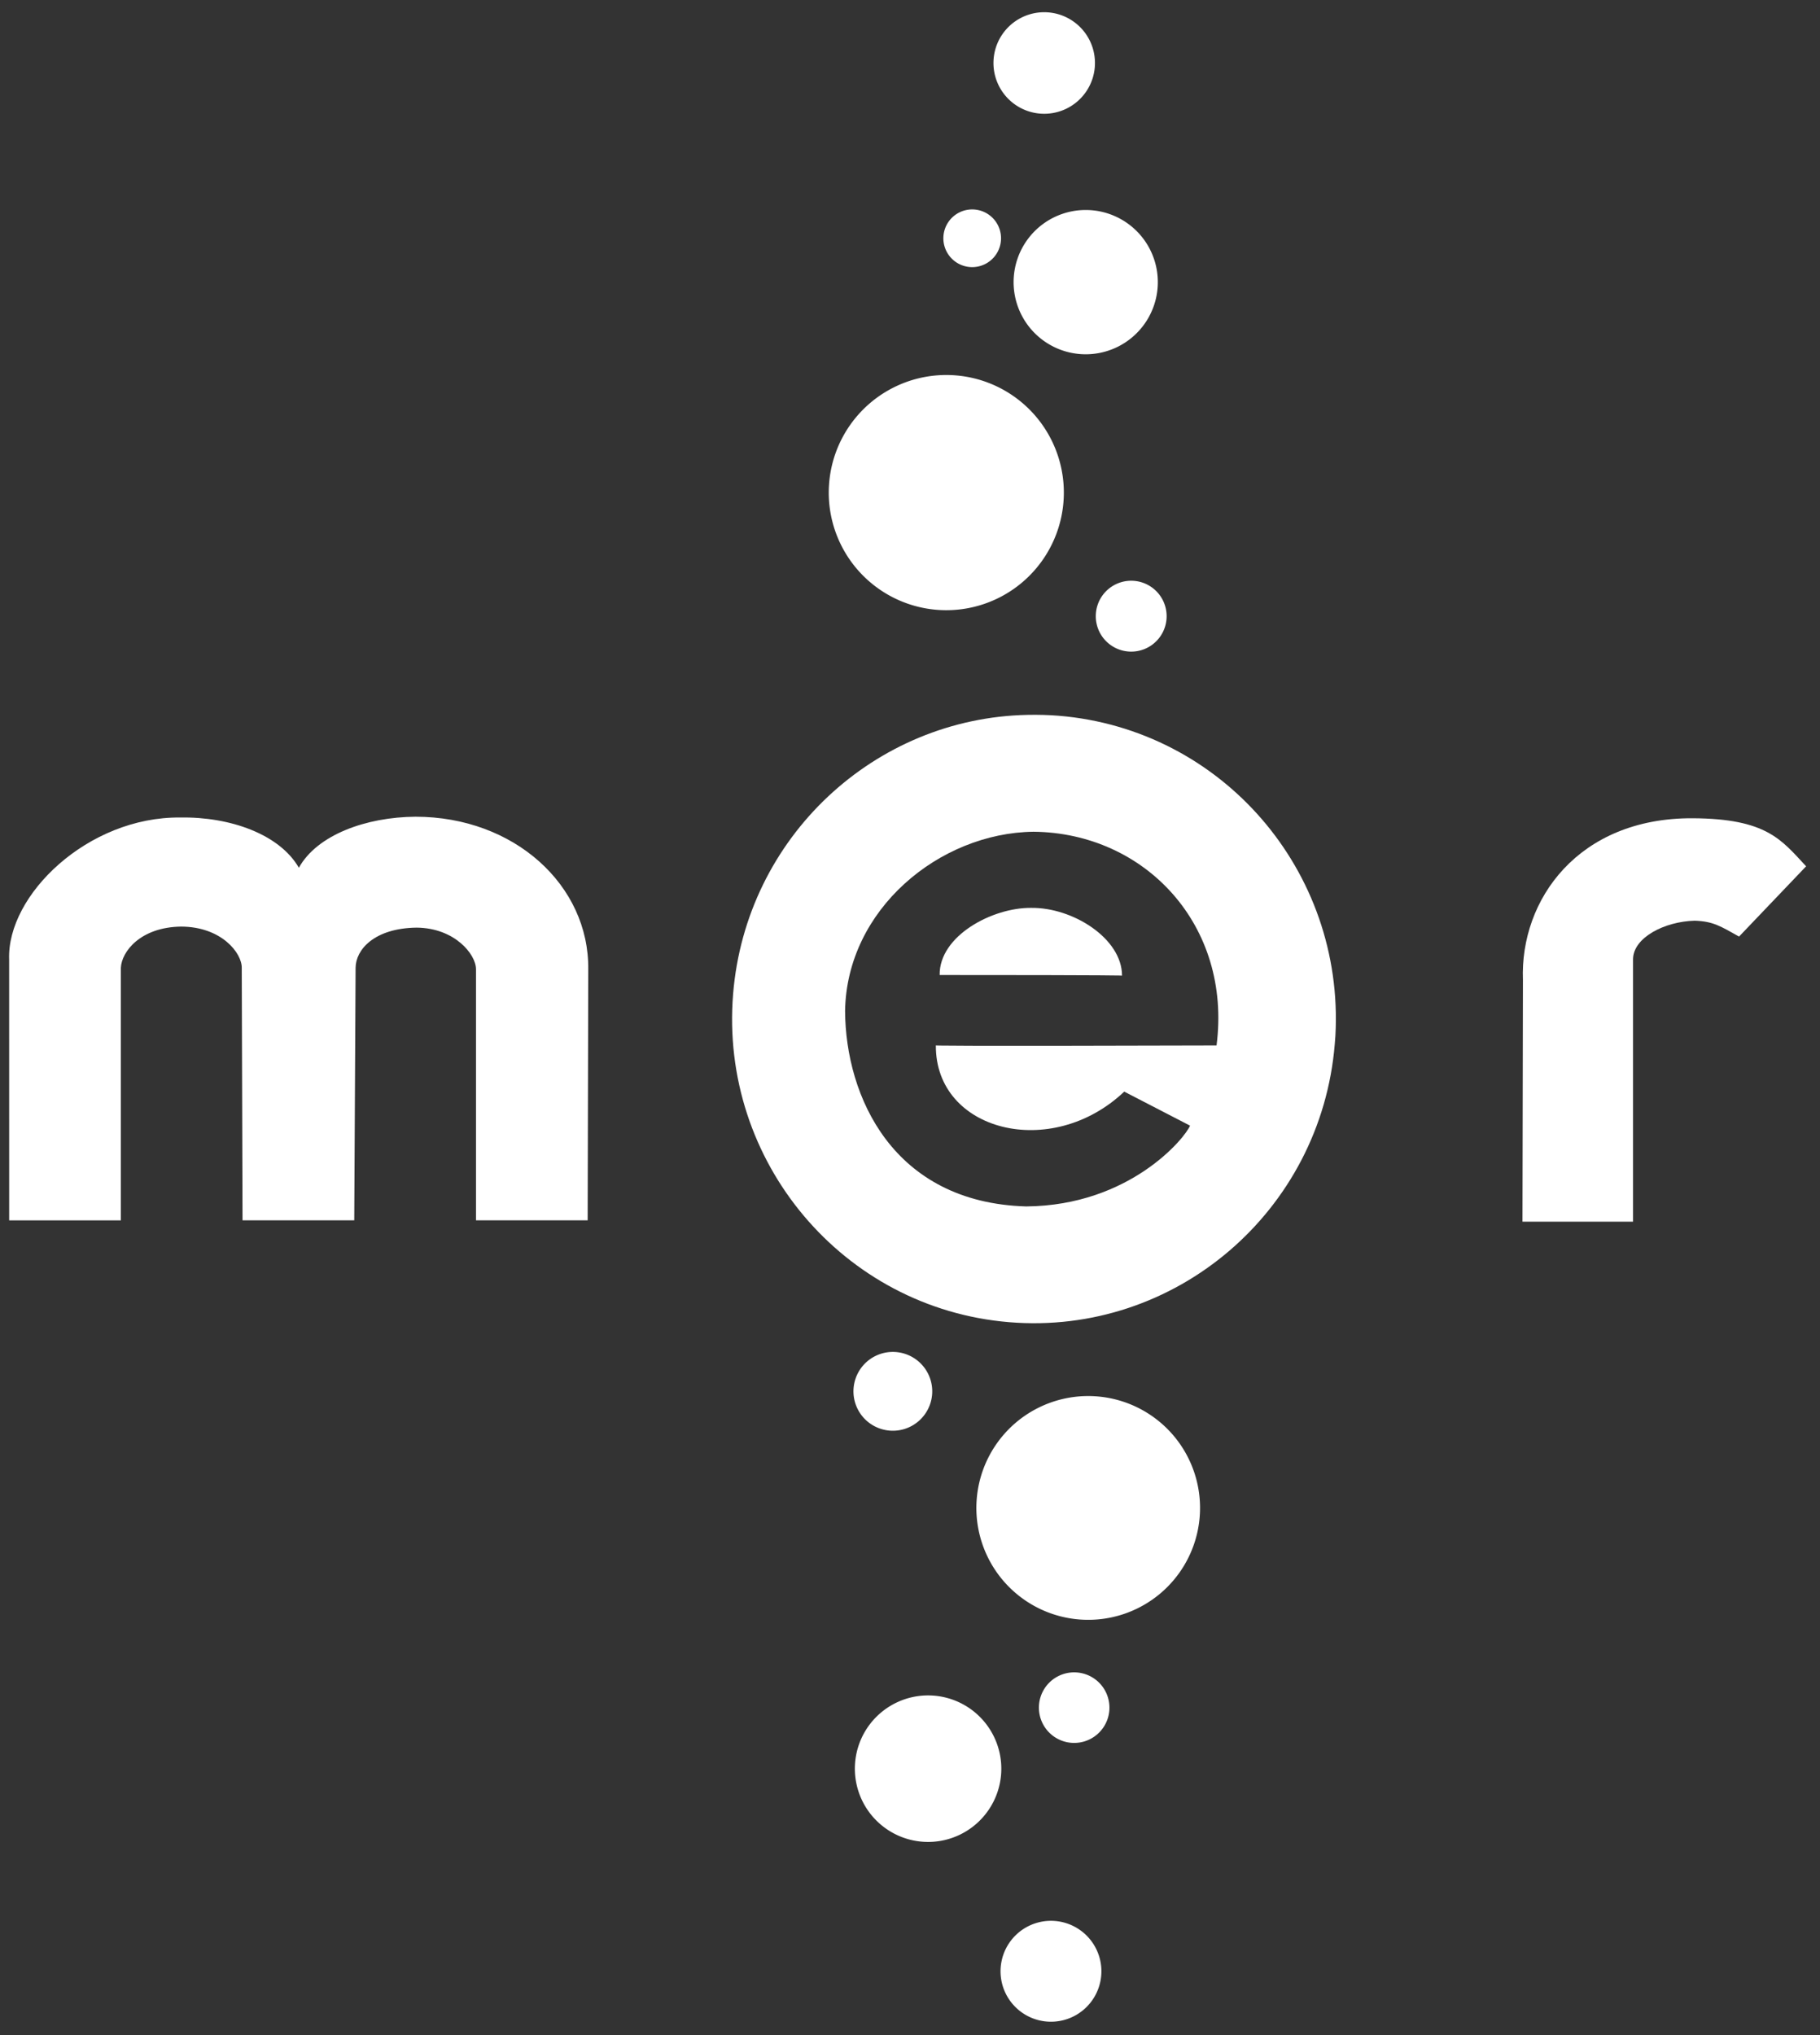 <?xml version="1.0" encoding="UTF-8" standalone="no"?>
<!-- Created with Inkscape (http://www.inkscape.org/) -->
<svg
   xmlns:dc="http://purl.org/dc/elements/1.1/"
   xmlns:cc="http://creativecommons.org/ns#"
   xmlns:rdf="http://www.w3.org/1999/02/22-rdf-syntax-ns#"
   xmlns:svg="http://www.w3.org/2000/svg"
   xmlns="http://www.w3.org/2000/svg"
   xmlns:sodipodi="http://sodipodi.sourceforge.net/DTD/sodipodi-0.dtd"
   xmlns:inkscape="http://www.inkscape.org/namespaces/inkscape"
   width="425"
   height="475"
   id="svg2"
   sodipodi:version="0.32"
   inkscape:version="0.46"
   sodipodi:docname="Mer-Logo.svg"
   inkscape:output_extension="org.inkscape.output.svg.inkscape"
   version="1.0"
   style="display:inline">
  <rect width="100%" height="100%" fill="#333333" stroke="none"/>
  <defs
     id="defs4">
    <inkscape:perspective
       sodipodi:type="inkscape:persp3d"
       inkscape:vp_x="0 : 526.18109 : 1"
       inkscape:vp_y="0 : 1000 : 0"
       inkscape:vp_z="744.09448 : 526.18109 : 1"
       inkscape:persp3d-origin="372.04724 : 350.78739 : 1"
       id="perspective10" />
    <inkscape:perspective
       id="perspective2490"
       inkscape:persp3d-origin="372.04724 : 350.78739 : 1"
       inkscape:vp_z="744.09448 : 526.18109 : 1"
       inkscape:vp_y="0 : 1000 : 0"
       inkscape:vp_x="0 : 526.18109 : 1"
       sodipodi:type="inkscape:persp3d" />
    <inkscape:perspective
       id="perspective2520"
       inkscape:persp3d-origin="372.04724 : 350.78739 : 1"
       inkscape:vp_z="744.09448 : 526.18109 : 1"
       inkscape:vp_y="0 : 1000 : 0"
       inkscape:vp_x="0 : 526.18109 : 1"
       sodipodi:type="inkscape:persp3d" />
    <inkscape:perspective
       id="perspective2604"
       inkscape:persp3d-origin="372.04724 : 350.78739 : 1"
       inkscape:vp_z="744.09448 : 526.18109 : 1"
       inkscape:vp_y="0 : 1000 : 0"
       inkscape:vp_x="0 : 526.18109 : 1"
       sodipodi:type="inkscape:persp3d" />
    <inkscape:perspective
       id="perspective2671"
       inkscape:persp3d-origin="372.04724 : 350.78739 : 1"
       inkscape:vp_z="744.09448 : 526.18109 : 1"
       inkscape:vp_y="0 : 1000 : 0"
       inkscape:vp_x="0 : 526.18109 : 1"
       sodipodi:type="inkscape:persp3d" />
    <inkscape:perspective
       id="perspective3661"
       inkscape:persp3d-origin="372.04724 : 350.78739 : 1"
       inkscape:vp_z="744.09448 : 526.18109 : 1"
       inkscape:vp_y="0 : 1000 : 0"
       inkscape:vp_x="0 : 526.18109 : 1"
       sodipodi:type="inkscape:persp3d" />
  </defs>
  <sodipodi:namedview
     id="base"
     pagecolor="#0000f5"
     bordercolor="#666666"
     borderopacity="1.0"
     gridtolerance="10000"
     guidetolerance="10"
     objecttolerance="10"
     inkscape:pageopacity="0"
     inkscape:pageshadow="2"
     inkscape:zoom="1.4142136"
     inkscape:cx="189.77293"
     inkscape:cy="211.67901"
     inkscape:document-units="px"
     inkscape:current-layer="layer2"
     showgrid="false"
     showguides="true"
     inkscape:window-width="1814"
     inkscape:window-height="1170"
     inkscape:window-x="96"
     inkscape:window-y="0"
     inkscape:showpageshadow="false">
    <inkscape:grid
       type="xygrid"
       id="grid3527"
       visible="true"
       enabled="true" />
  </sodipodi:namedview>
  <g
     inkscape:groupmode="layer"
     id="layer2"
     inkscape:label="logo"
     style="opacity:1;display:inline"
     transform="translate(-169.424,-289.975)">
    <path
       style="fill:#ffffff;fill-opacity:1;fill-rule:evenodd;stroke:#ffffff;stroke-width:0;stroke-linecap:round;stroke-linejoin:round;stroke-miterlimit:4;stroke-dasharray:none;stroke-opacity:1"
       d="M 409.423,456.829 C 373.721,457.515 343.613,485.342 340.617,521.967 C 337.421,561.033 366.28,595.358 405.053,598.579 C 443.826,601.799 477.92,572.718 481.116,533.651 L 481.265,531.692 C 483.36,493.235 454.777,460.203 416.681,457.039 C 414.258,456.838 411.803,456.783 409.423,456.829 z M 410.772,484.107 C 436.854,484.372 457.121,505.952 453.507,533.992 C 387.907,534.192 387.96,533.992 387.96,533.992 C 387.835,554.045 414.918,560.915 431.954,544.766 L 447.315,552.706 C 446.252,555.469 433.329,571.352 409.069,571.563 C 377.91,570.678 366.879,545.847 366.765,525.946 C 367.124,502.238 388.773,484.376 410.772,484.107 z M 410.18,501.878 C 401.223,501.793 388.73,508.363 388.849,517.55 C 431.383,517.55 431.436,517.69 431.436,517.69 C 431.433,509.004 419.909,501.733 410.18,501.878 z"
       id="path2722"
       sodipodi:nodetypes="cssccscccscccccccsc" />
    <path
       sodipodi:type="arc"
       style="fill:#ffffff;fill-opacity:1;fill-rule:evenodd;stroke:#ffffff;stroke-width:0;stroke-linecap:round;stroke-linejoin:round;stroke-miterlimit:4;stroke-dasharray:none;stroke-opacity:1"
       id="path2700"
       sodipodi:cx="423.57144"
       sodipodi:cy="274.50504"
       sodipodi:rx="2.1428571"
       sodipodi:ry="2.1428571"
       d="M 425.707,274.681 A 2.143,2.143 0 1 1 425.711,274.622"
       sodipodi:start="0.082246704"
       sodipodi:end="6.3380164"
       sodipodi:open="true"
       transform="matrix(12.808,0,0,12.808,-5034.698,-3110.929)" />
    <path
       sodipodi:type="arc"
       style="fill:#ffffff;fill-opacity:1;fill-rule:evenodd;stroke:#ffffff;stroke-width:0;stroke-linecap:round;stroke-linejoin:round;stroke-miterlimit:4;stroke-dasharray:none;stroke-opacity:1"
       id="path2702"
       sodipodi:cx="423.57144"
       sodipodi:cy="274.50504"
       sodipodi:rx="2.1428571"
       sodipodi:ry="2.1428571"
       d="M 425.707,274.681 A 2.143,2.143 0 1 1 425.711,274.622"
       sodipodi:start="0.082246704"
       sodipodi:end="6.3380164"
       sodipodi:open="true"
       transform="matrix(12.186,0,0,12.186,-4738.099,-2703.201)" />
    <path
       sodipodi:type="arc"
       style="fill:#ffffff;fill-opacity:1;fill-rule:evenodd;stroke:#ffffff;stroke-width:0;stroke-linecap:round;stroke-linejoin:round;stroke-miterlimit:4;stroke-dasharray:none;stroke-opacity:1"
       id="path2704"
       sodipodi:cx="423.57144"
       sodipodi:cy="274.50504"
       sodipodi:rx="2.1428571"
       sodipodi:ry="2.1428571"
       d="M 425.707,274.681 A 2.143,2.143 0 1 1 425.711,274.622"
       sodipodi:start="0.082246704"
       sodipodi:end="6.3380164"
       sodipodi:open="true"
       transform="matrix(7.979,0,0,7.979,-2993.525,-1487.493)" />
    <path
       sodipodi:type="arc"
       style="fill:#ffffff;fill-opacity:1;fill-rule:evenodd;stroke:#ffffff;stroke-width:0;stroke-linecap:round;stroke-linejoin:round;stroke-miterlimit:4;stroke-dasharray:none;stroke-opacity:1"
       id="path2706"
       sodipodi:cx="423.57144"
       sodipodi:cy="274.50504"
       sodipodi:rx="2.1428571"
       sodipodi:ry="2.1428571"
       d="M 425.707,274.681 A 2.143,2.143 0 1 1 425.711,274.622"
       sodipodi:start="0.082246704"
       sodipodi:end="6.3380164"
       sodipodi:open="true"
       transform="matrix(7.858,0,0,7.858,-2905.466,-1801.245)" />
    <path
       sodipodi:type="arc"
       style="fill:#ffffff;fill-opacity:1;fill-rule:evenodd;stroke:#ffffff;stroke-width:0;stroke-linecap:round;stroke-linejoin:round;stroke-miterlimit:4;stroke-dasharray:none;stroke-opacity:1"
       id="path2708"
       sodipodi:cx="423.57144"
       sodipodi:cy="274.50504"
       sodipodi:rx="2.1428571"
       sodipodi:ry="2.1428571"
       d="M 425.707,274.681 A 2.143,2.143 0 1 1 425.711,274.622"
       sodipodi:start="0.082246704"
       sodipodi:end="6.3380164"
       sodipodi:open="true"
       transform="matrix(5.53,0,0,5.53,-1929.083,-1213.342)" />
    <path
       sodipodi:type="arc"
       style="fill:#ffffff;fill-opacity:1;fill-rule:evenodd;stroke:#ffffff;stroke-width:0;stroke-linecap:round;stroke-linejoin:round;stroke-miterlimit:4;stroke-dasharray:none;stroke-opacity:1"
       id="path2710"
       sodipodi:cx="423.57144"
       sodipodi:cy="274.50504"
       sodipodi:rx="2.1428571"
       sodipodi:ry="2.1428571"
       d="M 425.707,274.681 A 2.143,2.143 0 1 1 425.711,274.622"
       sodipodi:start="0.082246704"
       sodipodi:end="6.3380164"
       sodipodi:open="true"
       transform="matrix(5.495,0,0,5.495,-1912.681,-758.333)" />
    <path
       sodipodi:type="arc"
       style="fill:#ffffff;fill-opacity:1;fill-rule:evenodd;stroke:#ffffff;stroke-width:0;stroke-linecap:round;stroke-linejoin:round;stroke-miterlimit:4;stroke-dasharray:none;stroke-opacity:1"
       id="path2712"
       sodipodi:cx="423.57144"
       sodipodi:cy="274.50504"
       sodipodi:rx="2.1428571"
       sodipodi:ry="2.1428571"
       d="M 425.707,274.681 A 2.143,2.143 0 1 1 425.711,274.622"
       sodipodi:start="0.082246704"
       sodipodi:end="6.3380164"
       sodipodi:open="true"
       transform="matrix(3.843,0,0,3.843,-1207.523,-366.381)" />
    <path
       sodipodi:type="arc"
       style="fill:#ffffff;fill-opacity:1;fill-rule:evenodd;stroke:#ffffff;stroke-width:0;stroke-linecap:round;stroke-linejoin:round;stroke-miterlimit:4;stroke-dasharray:none;stroke-opacity:1"
       id="path2714"
       sodipodi:cx="423.57144"
       sodipodi:cy="274.50504"
       sodipodi:rx="2.1428571"
       sodipodi:ry="2.1428571"
       d="M 425.707,274.681 A 2.143,2.143 0 1 1 425.711,274.622"
       sodipodi:start="0.082246704"
       sodipodi:end="6.3380164"
       sodipodi:open="true"
       transform="matrix(4.292,0,0,4.292,-1440.049,-563.463)" />
    <path
       sodipodi:type="arc"
       style="fill:#ffffff;fill-opacity:1;fill-rule:evenodd;stroke:#ffffff;stroke-width:0;stroke-linecap:round;stroke-linejoin:round;stroke-miterlimit:4;stroke-dasharray:none;stroke-opacity:1"
       id="path2716"
       sodipodi:cx="423.57144"
       sodipodi:cy="274.50504"
       sodipodi:rx="2.1428571"
       sodipodi:ry="2.1428571"
       d="M 425.707,274.681 A 2.143,2.143 0 1 1 425.711,274.622"
       sodipodi:start="0.082246704"
       sodipodi:end="6.3380164"
       sodipodi:open="true"
       transform="matrix(3.86,0,0,3.86,-1201.405,-625.799)" />
    <path
       sodipodi:type="arc"
       style="fill:#ffffff;fill-opacity:1;fill-rule:evenodd;stroke:#ffffff;stroke-width:0;stroke-linecap:round;stroke-linejoin:round;stroke-miterlimit:4;stroke-dasharray:none;stroke-opacity:1"
       id="path2718"
       sodipodi:cx="423.57144"
       sodipodi:cy="274.50504"
       sodipodi:rx="2.1428571"
       sodipodi:ry="2.1428571"
       d="M 425.707,274.681 A 2.143,2.143 0 1 1 425.711,274.622"
       sodipodi:start="0.082246704"
       sodipodi:end="6.3380164"
       sodipodi:open="true"
       transform="matrix(3.142,0,0,3.142,-934.412,-516.911)" />
    <path
       style="fill:#ffffff;fill-opacity:1;fill-rule:evenodd;stroke:#ffffff;stroke-width:0;stroke-linecap:butt;stroke-linejoin:round;stroke-miterlimit:4;stroke-dasharray:none;stroke-opacity:1;display:inline"
       d="M 171.567,574.812 L 197.649,574.811 L 197.649,515.849 C 197.815,512.139 202.161,506.367 211.748,506.247 C 221.171,506.294 225.95,512.444 225.877,515.91 L 226.059,574.802 L 252.147,574.8 L 252.463,515.849 C 252.497,511.658 256.777,506.628 266.683,506.49 C 275.594,506.549 280.576,512.723 280.578,516.195 L 280.578,574.809 L 306.652,574.81 L 306.791,516.213 C 307.004,496.638 289.563,480.61 266.44,480.603 C 254.935,480.684 243.473,484.823 239.215,492.513 C 234.711,484.7 223.152,480.58 211.505,480.785 C 189.934,480.574 170.996,498.891 171.558,513.946 L 171.567,574.812 z"
       id="path3511"
       sodipodi:nodetypes="cccccccccccccccccc" />
    <path
       style="fill:#ffffff;fill-opacity:1;fill-rule:evenodd;stroke:#ffffff;stroke-width:0;stroke-linecap:butt;stroke-linejoin:round;stroke-miterlimit:4;stroke-dasharray:none;stroke-opacity:1;display:inline"
       d="M 524.948,575.126 C 525.054,519.473 525.054,518.732 525.054,518.732 C 524.343,499.959 537.998,480.862 564.625,480.959 C 581.946,481.041 585.385,485.959 591.183,492.175 L 575.523,508.575 C 571.22,506.177 569.492,505.012 565.154,504.871 C 558.101,505.058 550.806,508.814 550.765,513.865 L 550.765,575.126 L 524.948,575.126 z"
       id="path3508"
       sodipodi:nodetypes="ccccccccc" />
  </g>
</svg>
